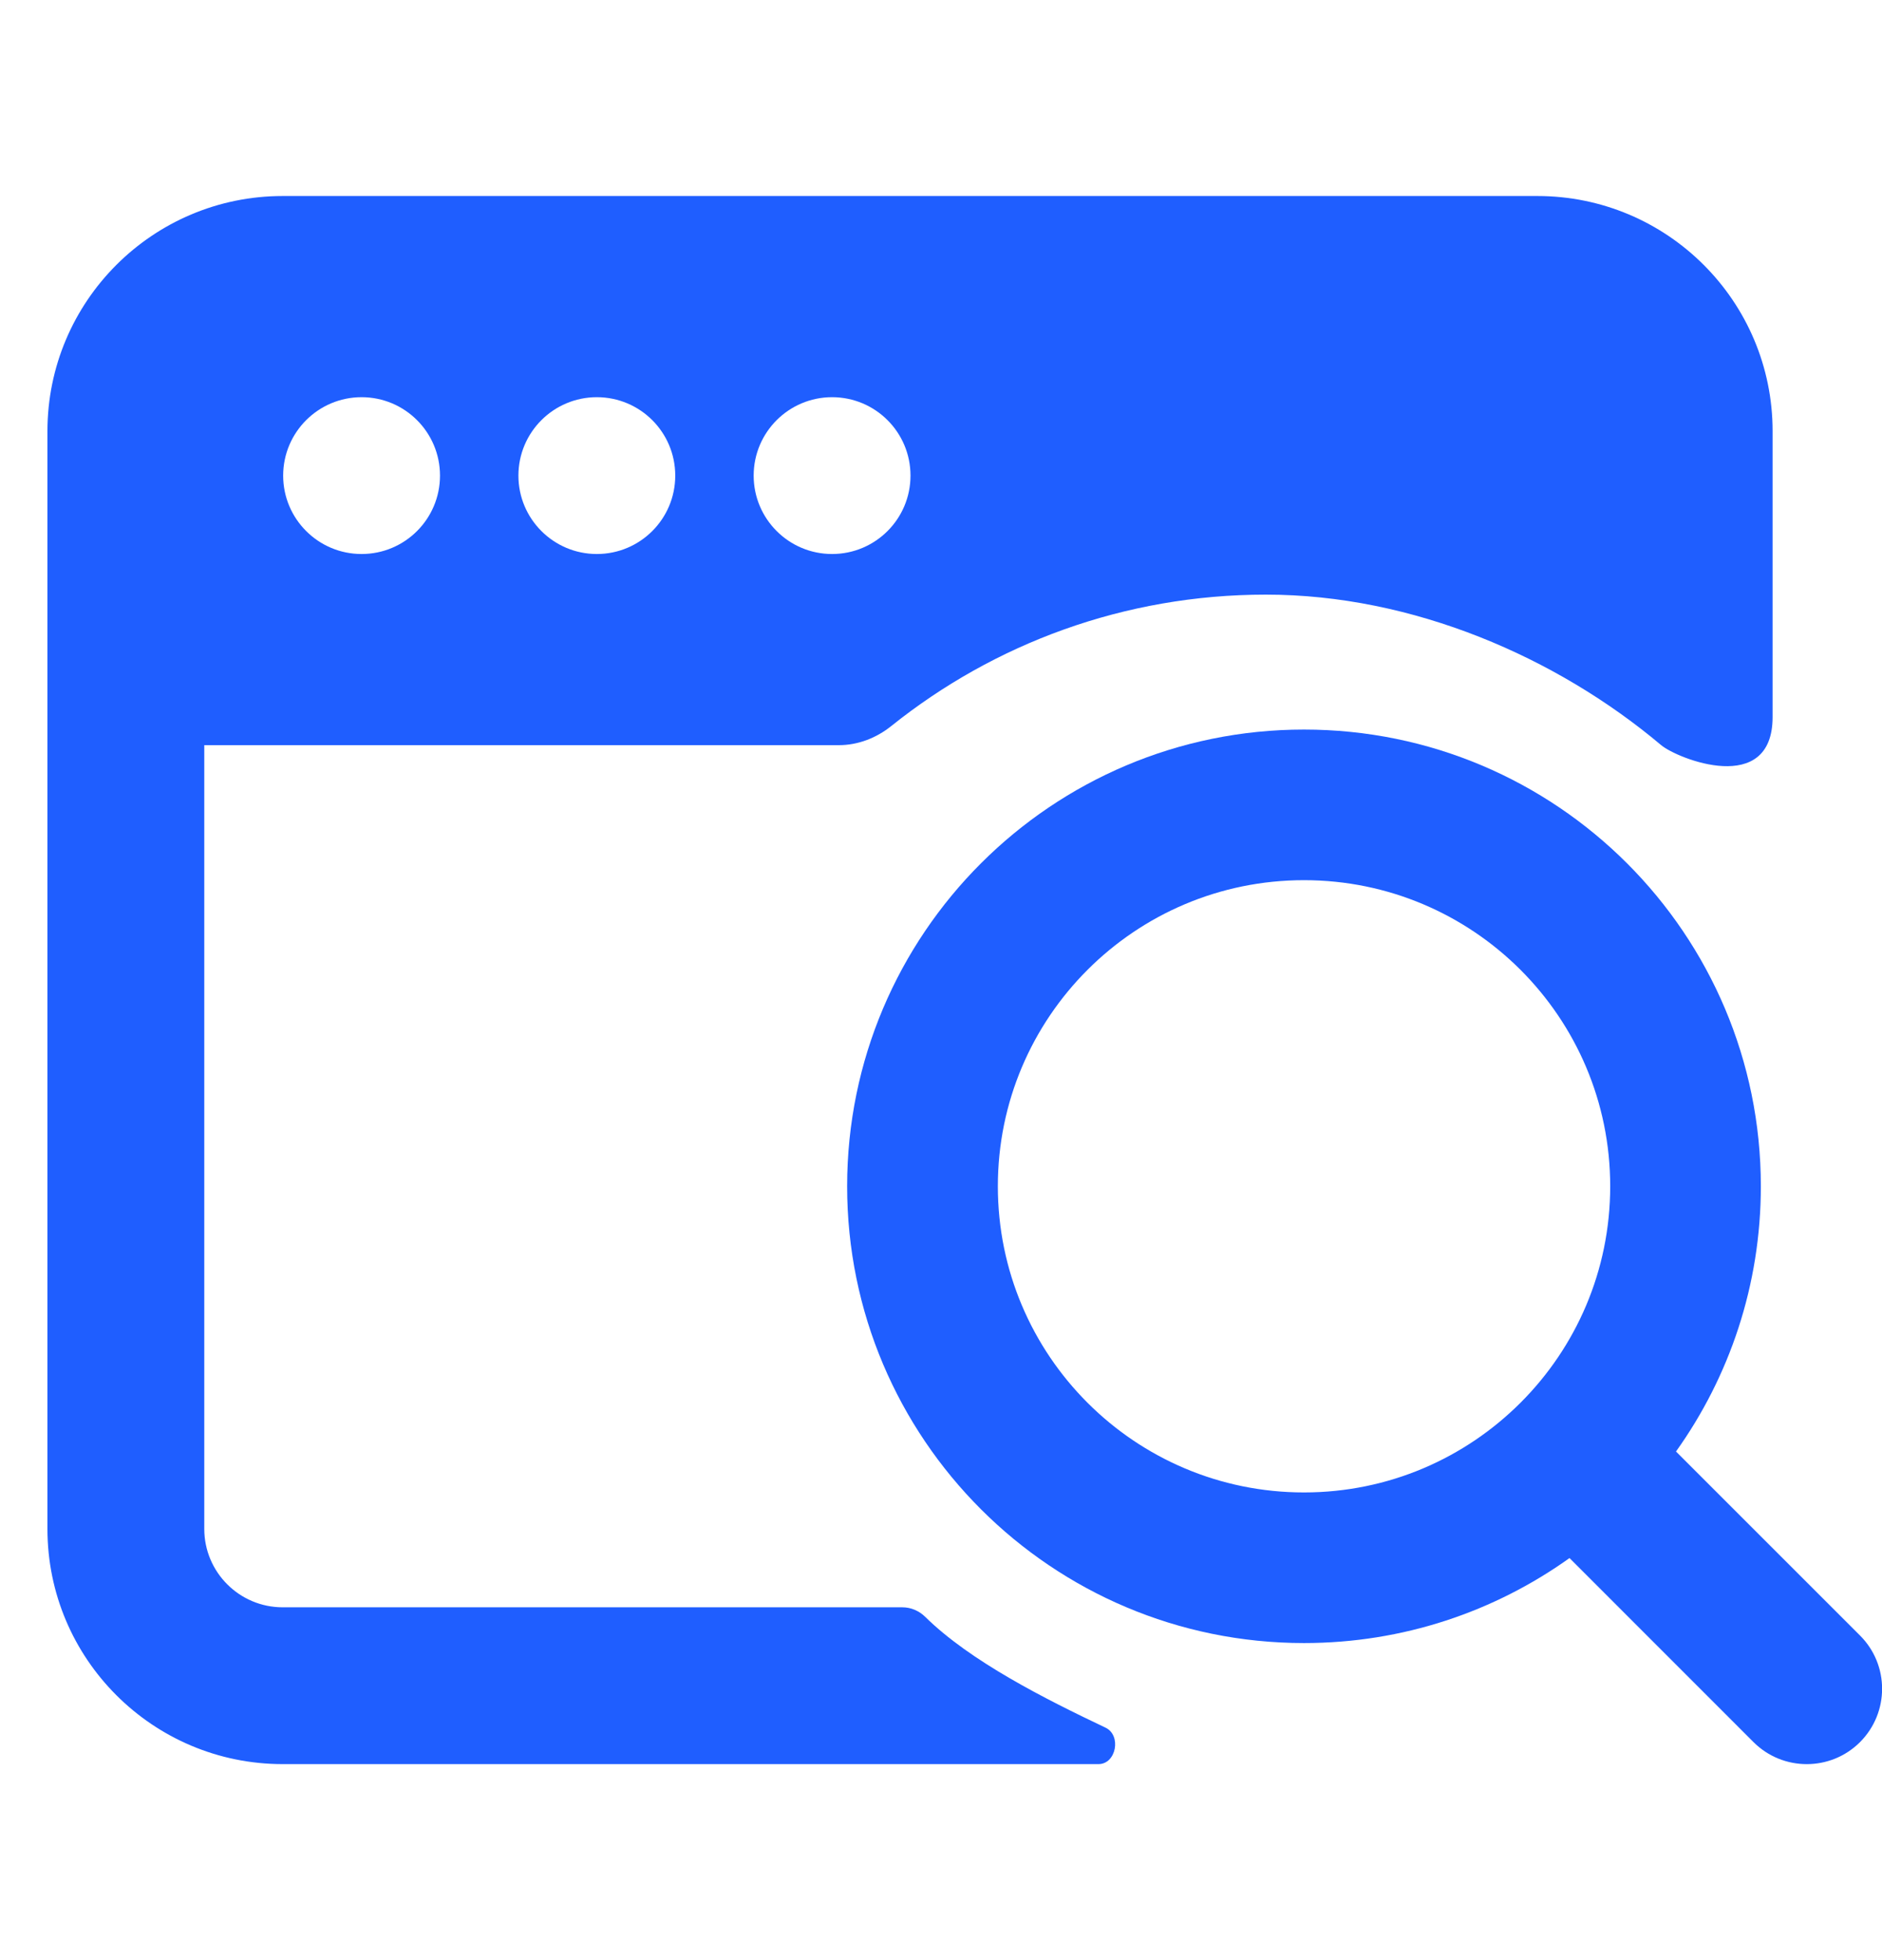 <?xml version="1.0" encoding="UTF-8"?> <svg xmlns="http://www.w3.org/2000/svg" width="24" height="25" viewBox="0 0 24 25" fill="none"><path fill-rule="evenodd" clip-rule="evenodd" d="M3.605 2.5C1.949 2.5 0.605 3.843 0.605 5.5V19.5C0.605 21.157 1.949 22.5 3.605 22.5H14.008C14.235 22.5 14.304 22.133 14.098 22.035C13.323 21.667 12.373 21.188 11.799 20.622C11.721 20.545 11.617 20.5 11.507 20.5H3.605C3.053 20.5 2.605 20.052 2.605 19.5V9.504H10.697C10.941 9.504 11.175 9.413 11.366 9.26C12.675 8.211 14.336 7.584 16.143 7.584C18.019 7.584 19.854 8.384 21.184 9.504C21.39 9.677 22.605 10.163 22.605 9.144V5.5C22.605 3.843 21.262 2.5 19.605 2.5H3.605ZM5.611 6.066C5.611 6.618 5.164 7.066 4.611 7.066C4.059 7.066 3.611 6.618 3.611 6.066C3.611 5.514 4.059 5.066 4.611 5.066C5.164 5.066 5.611 5.514 5.611 6.066ZM8.611 6.066C8.611 6.618 8.164 7.066 7.611 7.066C7.059 7.066 6.611 6.618 6.611 6.066C6.611 5.514 7.059 5.066 7.611 5.066C8.164 5.066 8.611 5.514 8.611 6.066ZM10.611 7.066C11.164 7.066 11.611 6.618 11.611 6.066C11.611 5.514 11.164 5.066 10.611 5.066C10.059 5.066 9.611 5.514 9.611 6.066C9.611 6.618 10.059 7.066 10.611 7.066Z" fill="#1F5EFF"></path><path fill-rule="evenodd" clip-rule="evenodd" d="M16.629 11.226C14.473 11.226 12.725 12.974 12.725 15.13C12.725 17.287 14.473 19.035 16.629 19.035C17.708 19.035 18.683 18.598 19.391 17.89C20.098 17.183 20.534 16.208 20.534 15.13C20.534 12.974 18.785 11.226 16.629 11.226ZM10.803 15.13C10.803 11.913 13.412 9.305 16.629 9.305C19.847 9.305 22.455 11.913 22.455 15.13C22.455 16.391 22.054 17.559 21.373 18.513L23.72 20.86C24.095 21.235 24.095 21.843 23.72 22.219C23.345 22.594 22.736 22.594 22.361 22.219L20.015 19.872C19.061 20.554 17.892 20.956 16.629 20.956C13.412 20.956 10.803 18.348 10.803 15.13Z" fill="#1F5EFF"></path></svg> 
